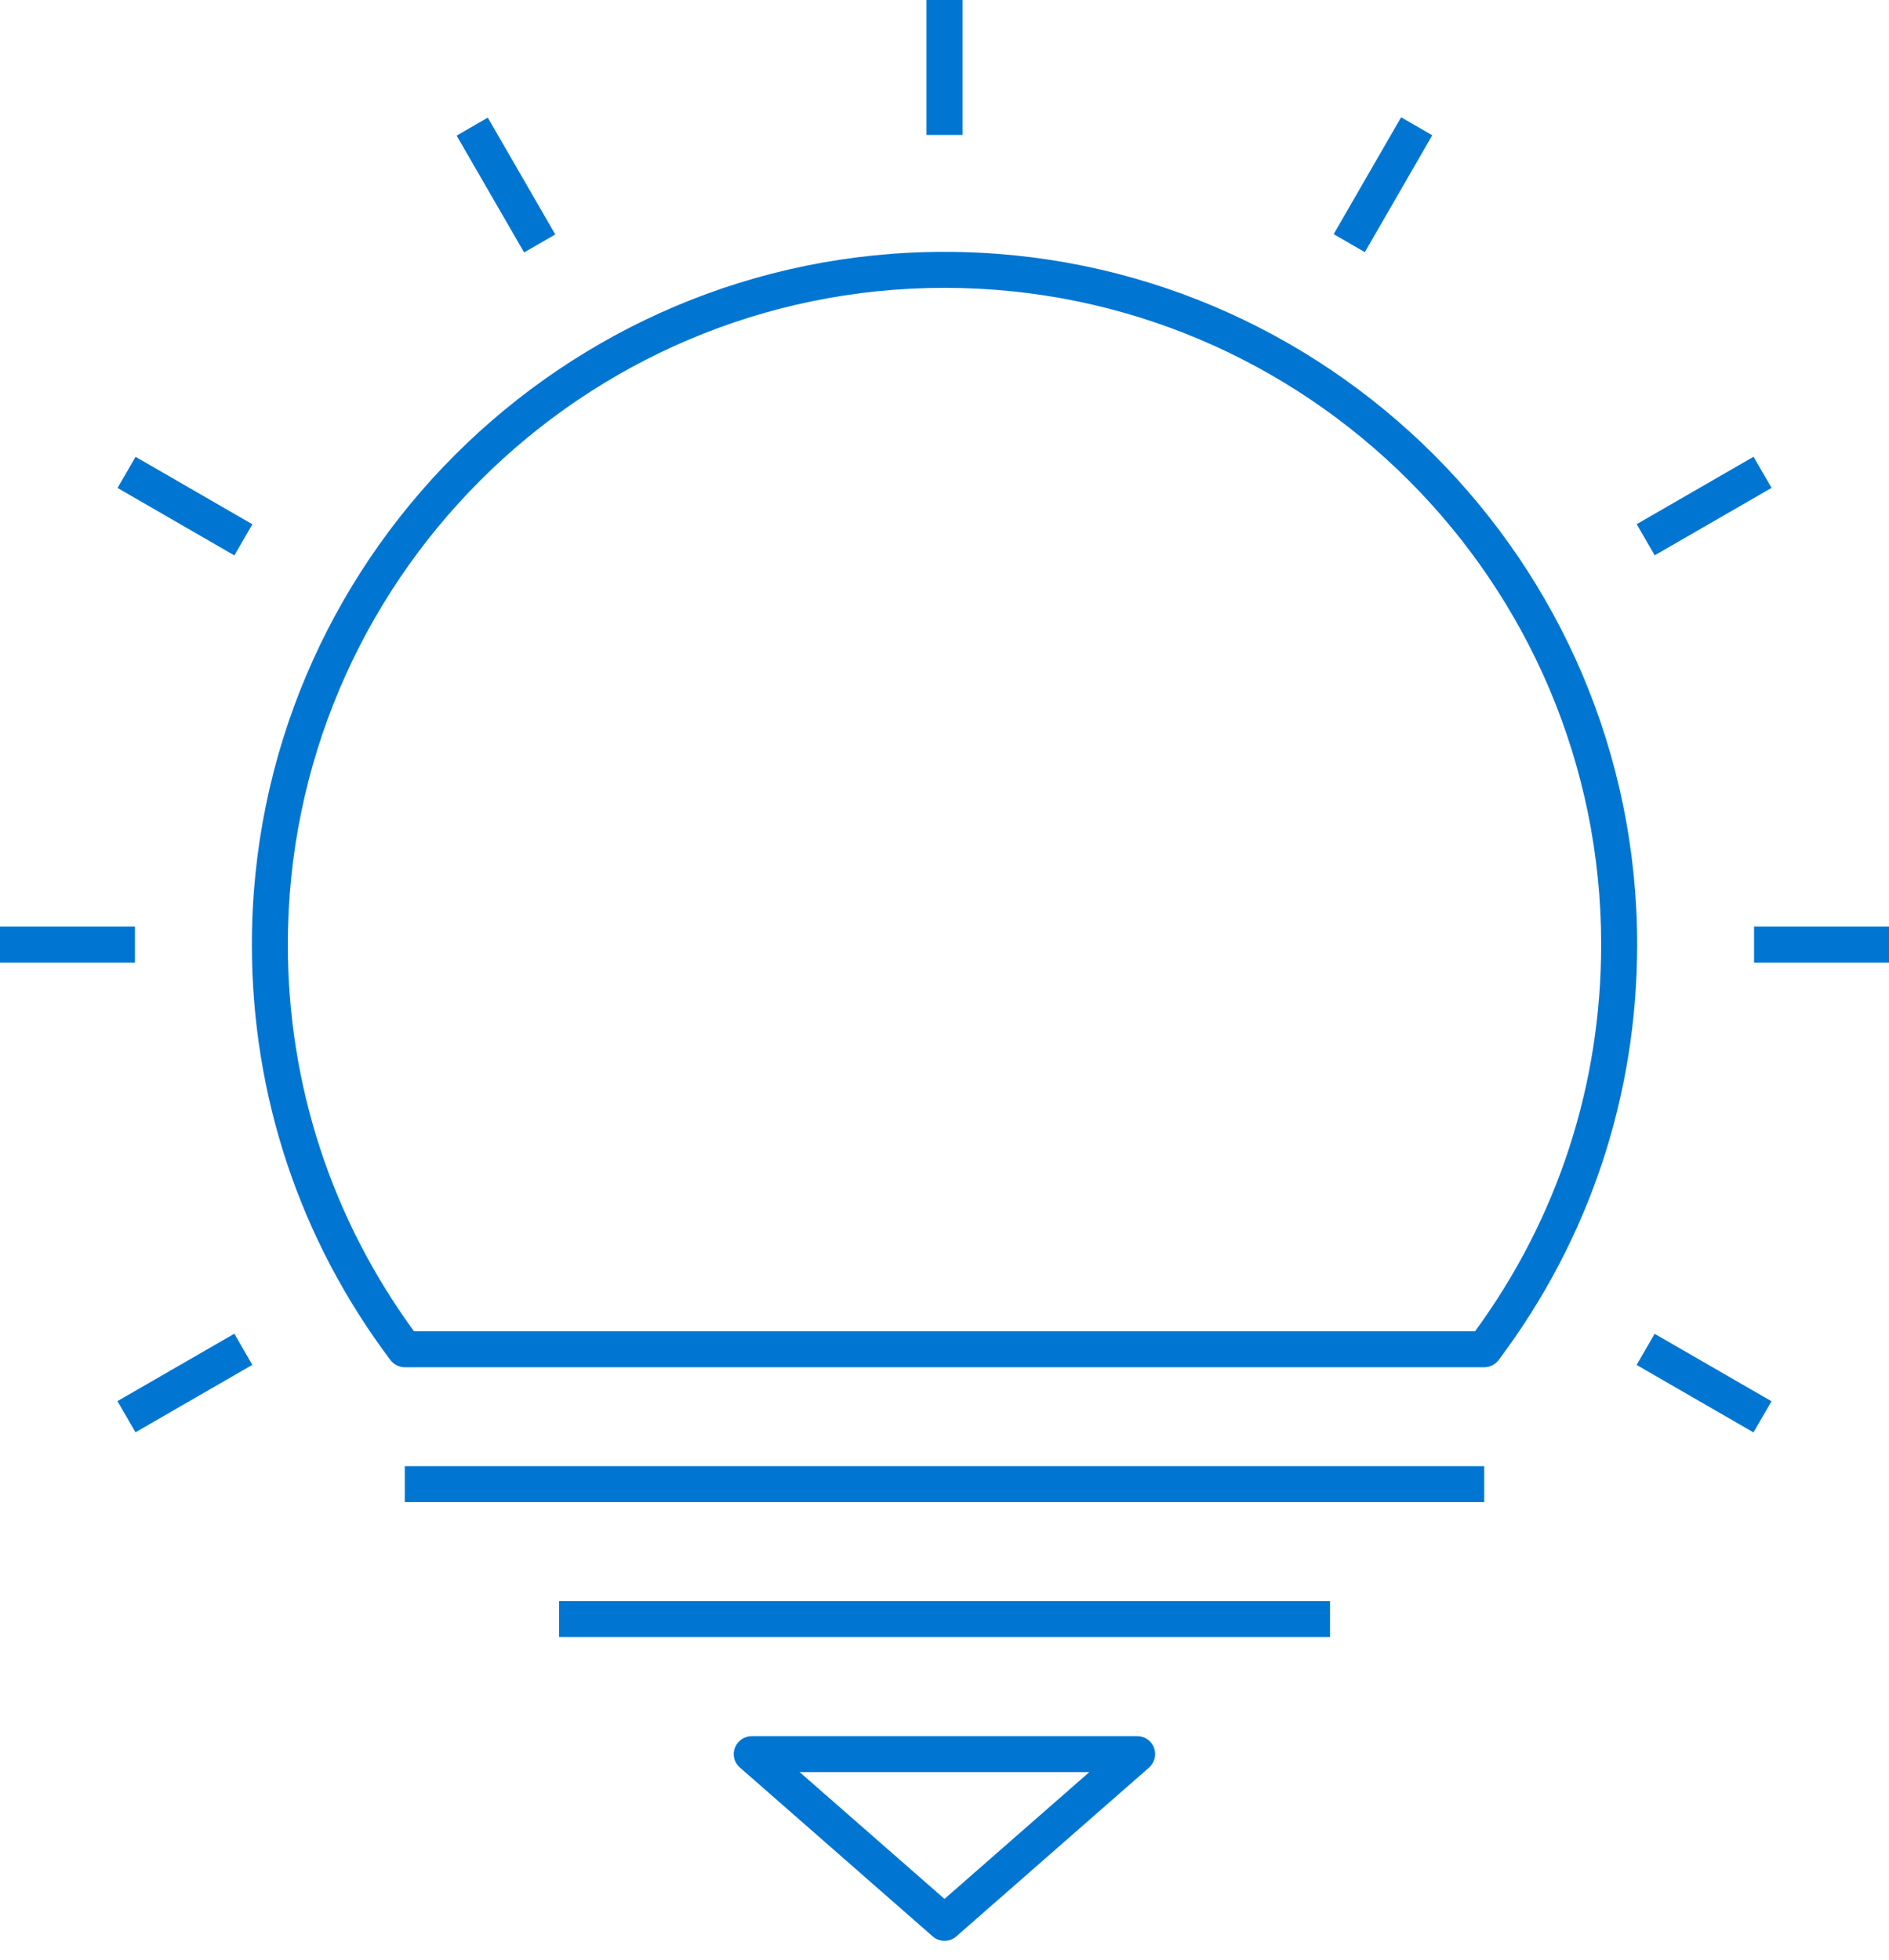 <svg width="53" height="55" viewBox="0 0 53 55" fill="none" xmlns="http://www.w3.org/2000/svg">
<g clip-path="url(#clip0_1346_8063)">
<path d="M27.005 0H25.995V3.786H27.005V0Z" fill="#0076D2"/>
<path d="M13.686 3.3L12.812 3.805L14.705 7.083L15.579 6.578L13.686 3.3Z" fill="#0076D2"/>
<path d="M3.803 12.817L3.298 13.691L6.576 15.584L7.081 14.71L3.803 12.817Z" fill="#0076D2"/>
<path d="M3.786 25.996H0V27.006H3.786V25.996Z" fill="#0076D2"/>
<path d="M6.575 37.42L3.296 39.312L3.801 40.187L7.079 38.295L6.575 37.42Z" fill="#0076D2"/>
<path d="M46.424 37.423L45.919 38.297L49.198 40.19L49.703 39.316L46.424 37.423Z" fill="#0076D2"/>
<path d="M53 25.996H49.214V27.006H53V25.996Z" fill="#0076D2"/>
<path d="M49.2 12.815L45.921 14.707L46.426 15.581L49.705 13.689L49.2 12.815Z" fill="#0076D2"/>
<path d="M39.311 3.291L37.419 6.57L38.293 7.075L40.185 3.796L39.311 3.291Z" fill="#0076D2"/>
<path d="M26.5 7.066C15.784 7.066 7.067 15.784 7.067 26.5C7.067 30.745 8.41 34.778 10.954 38.16C11.05 38.286 11.196 38.362 11.357 38.362H41.643C41.8 38.362 41.951 38.286 42.047 38.16C44.591 34.773 45.934 30.74 45.934 26.5C45.934 15.784 37.216 7.066 26.5 7.066ZM41.386 37.352H11.615C9.303 34.187 8.076 30.437 8.076 26.5C8.076 16.339 16.339 8.076 26.5 8.076C36.661 8.076 44.924 16.339 44.924 26.5C44.924 30.442 43.703 34.187 41.386 37.352Z" fill="#0076D2"/>
<path d="M41.643 41.137H11.357V42.146H41.643V41.137Z" fill="#0076D2"/>
<path d="M37.317 44.922H15.688V45.931H37.317V44.922Z" fill="#0076D2"/>
<path d="M31.906 48.711H21.094C20.882 48.711 20.695 48.842 20.619 49.039C20.544 49.236 20.599 49.458 20.761 49.594L26.167 54.329C26.263 54.415 26.379 54.455 26.5 54.455C26.621 54.455 26.737 54.415 26.833 54.329L32.239 49.594C32.395 49.458 32.451 49.236 32.38 49.039C32.305 48.842 32.118 48.711 31.906 48.711ZM26.5 53.279L22.436 49.721H30.563L26.5 53.279Z" fill="#0076D2"/>
</g>
<defs>
<clipPath id="clip0_1346_8063">
<rect width="53" height="54.449" fill="white"/>
</clipPath>
</defs>
</svg>
